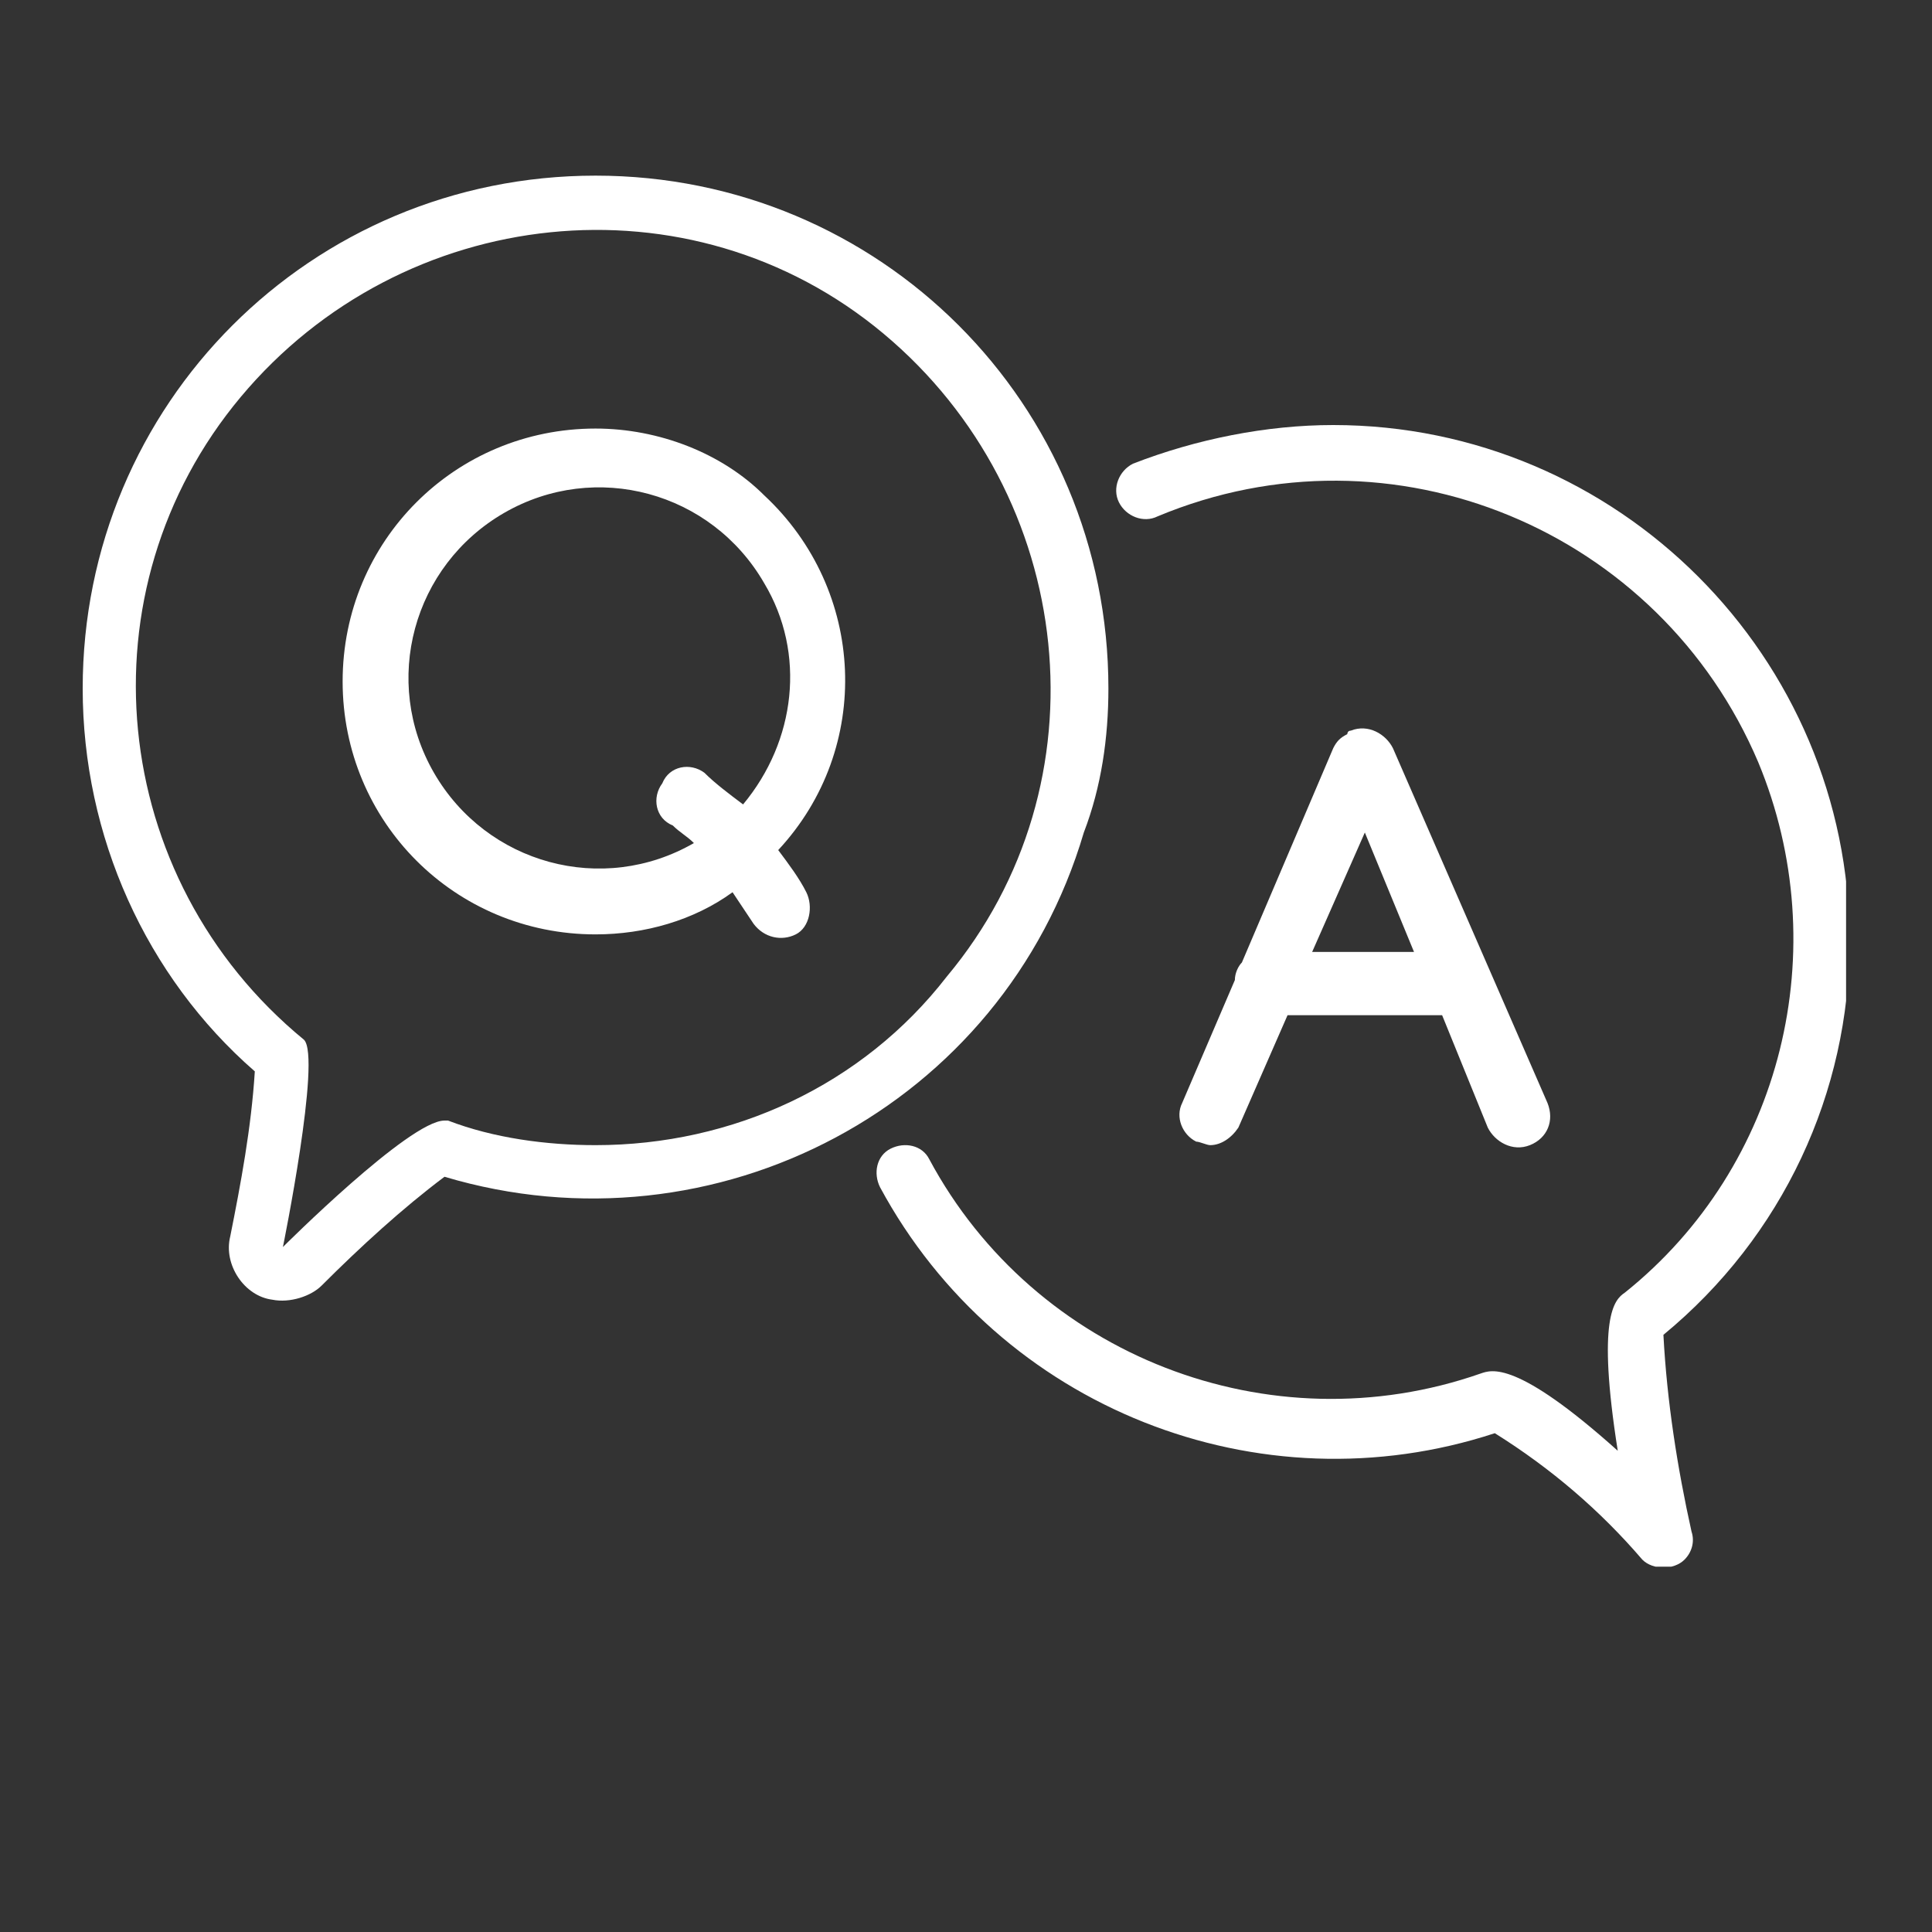 <?xml version="1.0" encoding="utf-8"?>
<!-- Generator: Adobe Illustrator 27.4.1, SVG Export Plug-In . SVG Version: 6.00 Build 0)  -->
<svg version="1.1" id="レイヤー_1" xmlns="http://www.w3.org/2000/svg" xmlns:xlink="http://www.w3.org/1999/xlink" x="0px"
	 y="0px" viewBox="0 0 55 55" style="enable-background:new 0 0 55 55;" xml:space="preserve">
<rect x="0" y="0" width="55" height="55" fill="#333333" stroke="none"/>
<style type="text/css">
	.st0{clip-path:url(#SVGID_00000108304458627543490660000011541753370680500634_);}
	.st1{fill:#FFFFFF;}
</style>
<g id="グループ_16441" transform="translate(40.354 0)">
	<g>
		<g>
			<defs>
				<rect id="SVGID_1_" x="-38" y="5" width="50.2" height="39.6"/>
			</defs>
			<clipPath id="SVGID_00000034080489001225771540000006993772842933772182_">
				<use xlink:href="#SVGID_1_"  style="overflow:visible;"/>
			</clipPath>
			
				<g id="グループ_16441-2" transform="translate(0 0)" style="clip-path:url(#SVGID_00000034080489001225771540000006993772842933772182_);">
				<path id="パス_46942" class="st1" d="M12.3,26.8c0-8.1-6.6-14.7-14.7-14.7c-1.9,0-3.9,0.4-5.7,1.1c-0.4,0.2-0.6,0.7-0.4,1.1
					s0.7,0.6,1.1,0.4l0,0c6.7-2.8,14.3,0.4,17.1,7c2.2,5.3,0.7,11.5-3.8,15.1c-0.3,0.2-0.8,0.7-0.2,4.5c-2.9-2.6-3.6-2.3-3.9-2.2
					c-6,2.1-12.7-0.5-15.7-6.1c-0.2-0.4-0.7-0.5-1.1-0.3c-0.4,0.2-0.5,0.7-0.3,1.1c3.4,6.3,10.8,9.2,17.5,7c1.6,1,3,2.2,4.2,3.6
					c0.3,0.3,0.9,0.3,1.2,0c0.2-0.2,0.3-0.5,0.2-0.8C7.4,41.8,7.1,39.9,7,38C10.4,35.2,12.3,31.1,12.3,26.8"/>
				<path id="パス_46943" class="st1" d="M-8.8,19.6C-8.8,11.5-15.3,5-23.4,5S-38,11.5-38,19.6c0,4.2,1.8,8.2,4.9,10.9
					c-0.1,1.6-0.4,3.2-0.7,4.7c-0.2,0.8,0.4,1.7,1.2,1.8c0.5,0.1,1.1-0.1,1.4-0.4c1.1-1.1,2.3-2.2,3.5-3.1c7.7,2.3,15.9-2,18.2-9.8
					C-9,22.4-8.8,21-8.8,19.6 M-23.4,32.6c-1.4,0-2.9-0.2-4.2-0.7h-0.1c-1,0-4.6,3.6-4.6,3.6s1.1-5.4,0.6-5.9
					c-5.6-4.6-6.4-12.8-1.8-18.3s12.8-6.4,18.3-1.8s6.4,12.8,1.8,18.3C-15.8,30.9-19.5,32.6-23.4,32.6"/>
				<path id="パス_46944" class="st1" d="M-23.4,12.2c-4,0-7.2,3.2-7.2,7.2s3.2,7.2,7.2,7.2c1.4,0,2.8-0.4,3.9-1.2
					c0.2,0.3,0.4,0.6,0.6,0.9c0.3,0.4,0.8,0.5,1.2,0.3c0.4-0.2,0.5-0.8,0.3-1.2s-0.5-0.8-0.8-1.2c2.7-2.9,2.5-7.4-0.4-10.1
					C-19.8,12.9-21.6,12.2-23.4,12.2 M-20.3,22c-0.4-0.3-1-0.2-1.2,0.3c-0.3,0.4-0.2,1,0.3,1.2c0.2,0.2,0.4,0.3,0.6,0.5
					c-2.6,1.5-5.9,0.6-7.4-2c-1.5-2.6-0.6-5.9,2-7.4s5.9-0.6,7.4,2c1.2,2,0.9,4.5-0.6,6.3C-19.6,22.6-20,22.3-20.3,22"/>
				<path id="パス_46945" class="st1" d="M-5.9,32.6c0.3,0,0.6-0.2,0.8-0.5l1.4-3.2h4.4L2,32.1c0.2,0.4,0.7,0.7,1.2,0.5
					s0.7-0.7,0.5-1.2l-4.4-10.1c-0.2-0.4-0.7-0.7-1.2-0.5C-2,20.8-2,20.9-2,20.9c-0.2,0.1-0.3,0.2-0.4,0.4L-5,27.4
					c-0.1,0.1-0.2,0.3-0.2,0.5l-1.5,3.5c-0.2,0.4,0,0.9,0.4,1.1C-6.2,32.5-6,32.6-5.9,32.6 M-0.1,27.1H-3l1.5-3.4L-0.1,27.1z"/>
			</g>
		</g>
	</g>
</g>
</svg>
